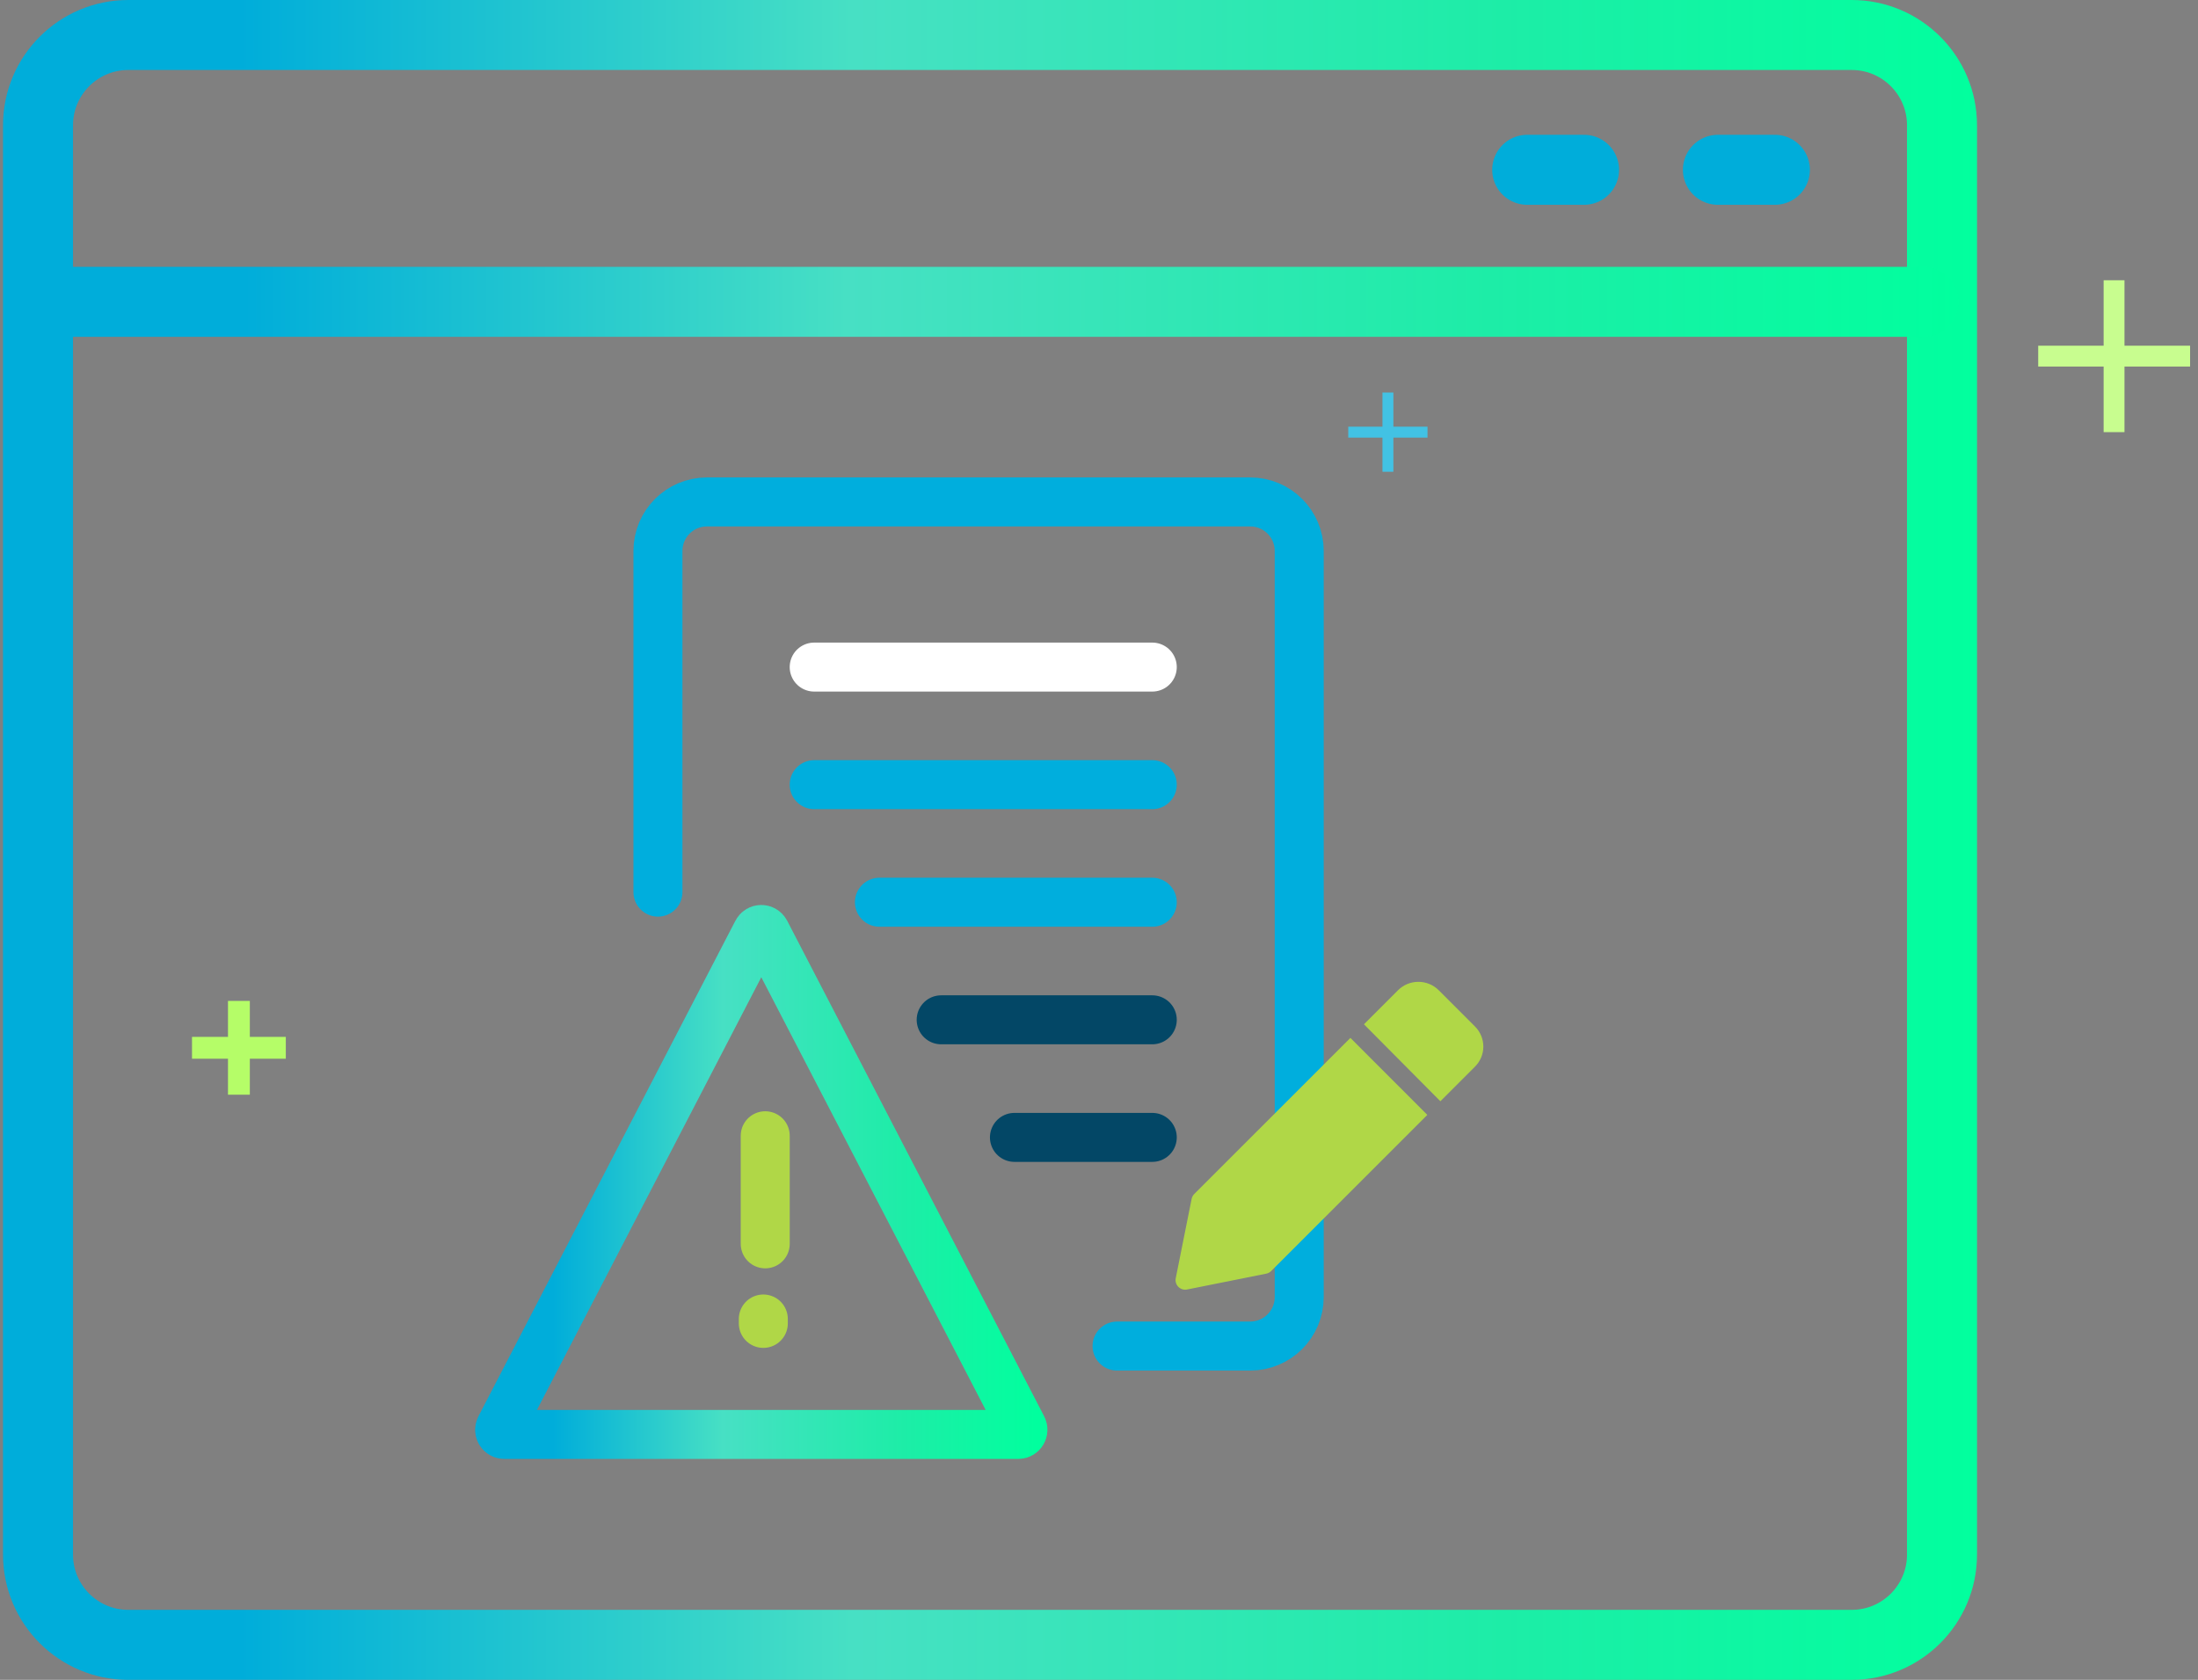 <svg width="157" height="120" viewBox="0 0 157 120" fill="none" xmlns="http://www.w3.org/2000/svg">
<rect x="0" y="0" width="157" height="120" fill="#808080" stroke="none"/>
<path d="M151.004 20.02V30.87" stroke="#C8FD8F" stroke-width="1.49"/>
<path d="M145.586 25.44H156.436" stroke="#C8FD8F" stroke-width="1.49"/>
<path d="M132.265 2.5H9.165C5.603 2.5 2.715 5.388 2.715 8.95V111.05C2.715 114.612 5.603 117.5 9.165 117.5H132.265C135.827 117.5 138.715 114.612 138.715 111.05V8.95C138.715 5.388 135.827 2.5 132.265 2.5Z" stroke="url(#paint0_linear_56863_91370)" stroke-width="5" stroke-miterlimit="10" stroke-linecap="round"/>
<path d="M3.137 21.56H137.397" stroke="url(#paint1_linear_56863_91370)" stroke-width="5" stroke-miterlimit="10" stroke-linecap="round"/>
<path d="M122.707 12.13H126.777" stroke="#00ADDA" stroke-width="5" stroke-linecap="round"/>
<path d="M109.086 12.13H113.146" stroke="#00ADDA" stroke-width="5" stroke-linecap="round"/>
<path d="M17.065 71.5V78.2M20.415 74.85H13.715" stroke="#B5FD68" stroke-width="1.56"/>
<path d="M99.137 28.04V33.7" stroke="#42C2E4" stroke-width="0.78"/>
<path d="M101.965 30.87H96.305" stroke="#42C2E4" stroke-width="0.78"/>
<path d="M79.789 96.156L89.301 96.156C91.234 96.156 92.801 94.589 92.801 92.657V39.355C92.801 37.423 91.234 35.856 89.301 35.856H50.495C48.562 35.856 46.996 37.423 46.996 39.355V63.729" stroke="#00AEDD" stroke-width="3.5" stroke-linecap="round"/>
<path d="M82.305 47.653H58.157" stroke="white" stroke-width="3.5" stroke-linecap="round"/>
<path d="M82.305 56.052H58.157" stroke="#00AEDD" stroke-width="3.5" stroke-linecap="round"/>
<path d="M82.305 64.451H62.816" stroke="#00AEDD" stroke-width="3.5" stroke-linecap="round"/>
<path d="M82.305 72.85H67.227" stroke="#034766" stroke-width="3.5" stroke-linecap="round"/>
<path d="M82.305 81.249H72.46" stroke="#034766" stroke-width="3.5" stroke-linecap="round"/>
<path d="M36.02 102.469C35.77 102.469 35.61 102.204 35.725 101.983L54.083 66.576C54.207 66.336 54.549 66.336 54.673 66.576L73.031 101.983C73.146 102.204 72.985 102.469 72.736 102.469H36.02Z" stroke="url(#paint2_linear_56863_91370)" stroke-width="3.5" stroke-linecap="round"/>
<path d="M54.659 81.133L54.659 88.854M54.523 94.536L54.523 94.222" stroke="#B0D747" stroke-width="3.5" stroke-linecap="round"/>
<path d="M105.352 73.323L102.771 70.742C101.966 69.936 100.658 69.936 99.853 70.742L97.425 73.17L102.884 78.668L105.314 76.239C106.16 75.433 106.16 74.128 105.352 73.323ZM96.457 74.142L85.302 85.296C85.207 85.392 85.141 85.515 85.115 85.648L83.983 91.304C83.884 91.785 84.308 92.21 84.789 92.116L90.446 90.984C90.579 90.958 90.701 90.893 90.797 90.797L101.952 79.642L96.457 74.142Z" fill="#B0D747"/>
<defs>
<linearGradient id="paint0_linear_56863_91370" x1="0.224" y1="60.005" x2="141.206" y2="60.005" gradientUnits="userSpaceOnUse">
<stop offset="0.12" stop-color="#00ADDA"/>
<stop offset="0.43" stop-color="#47E0C4"/>
<stop offset="0.76" stop-color="#1DEDA7"/>
<stop offset="1" stop-color="#01FF9E"/>
</linearGradient>
<linearGradient id="paint1_linear_56863_91370" x1="0.677" y1="22.06" x2="139.856" y2="22.06" gradientUnits="userSpaceOnUse">
<stop offset="0.12" stop-color="#00ADDA"/>
<stop offset="0.43" stop-color="#47E0C4"/>
<stop offset="0.76" stop-color="#1DEDA7"/>
<stop offset="1" stop-color="#01FF9E"/>
</linearGradient>
<linearGradient id="paint2_linear_56863_91370" x1="34.78" y1="84.239" x2="73.976" y2="84.239" gradientUnits="userSpaceOnUse">
<stop offset="0.12" stop-color="#00ADDA"/>
<stop offset="0.43" stop-color="#47E0C4"/>
<stop offset="0.76" stop-color="#1DEDA7"/>
<stop offset="1" stop-color="#01FF9E"/>
</linearGradient>
</defs>
</svg>
